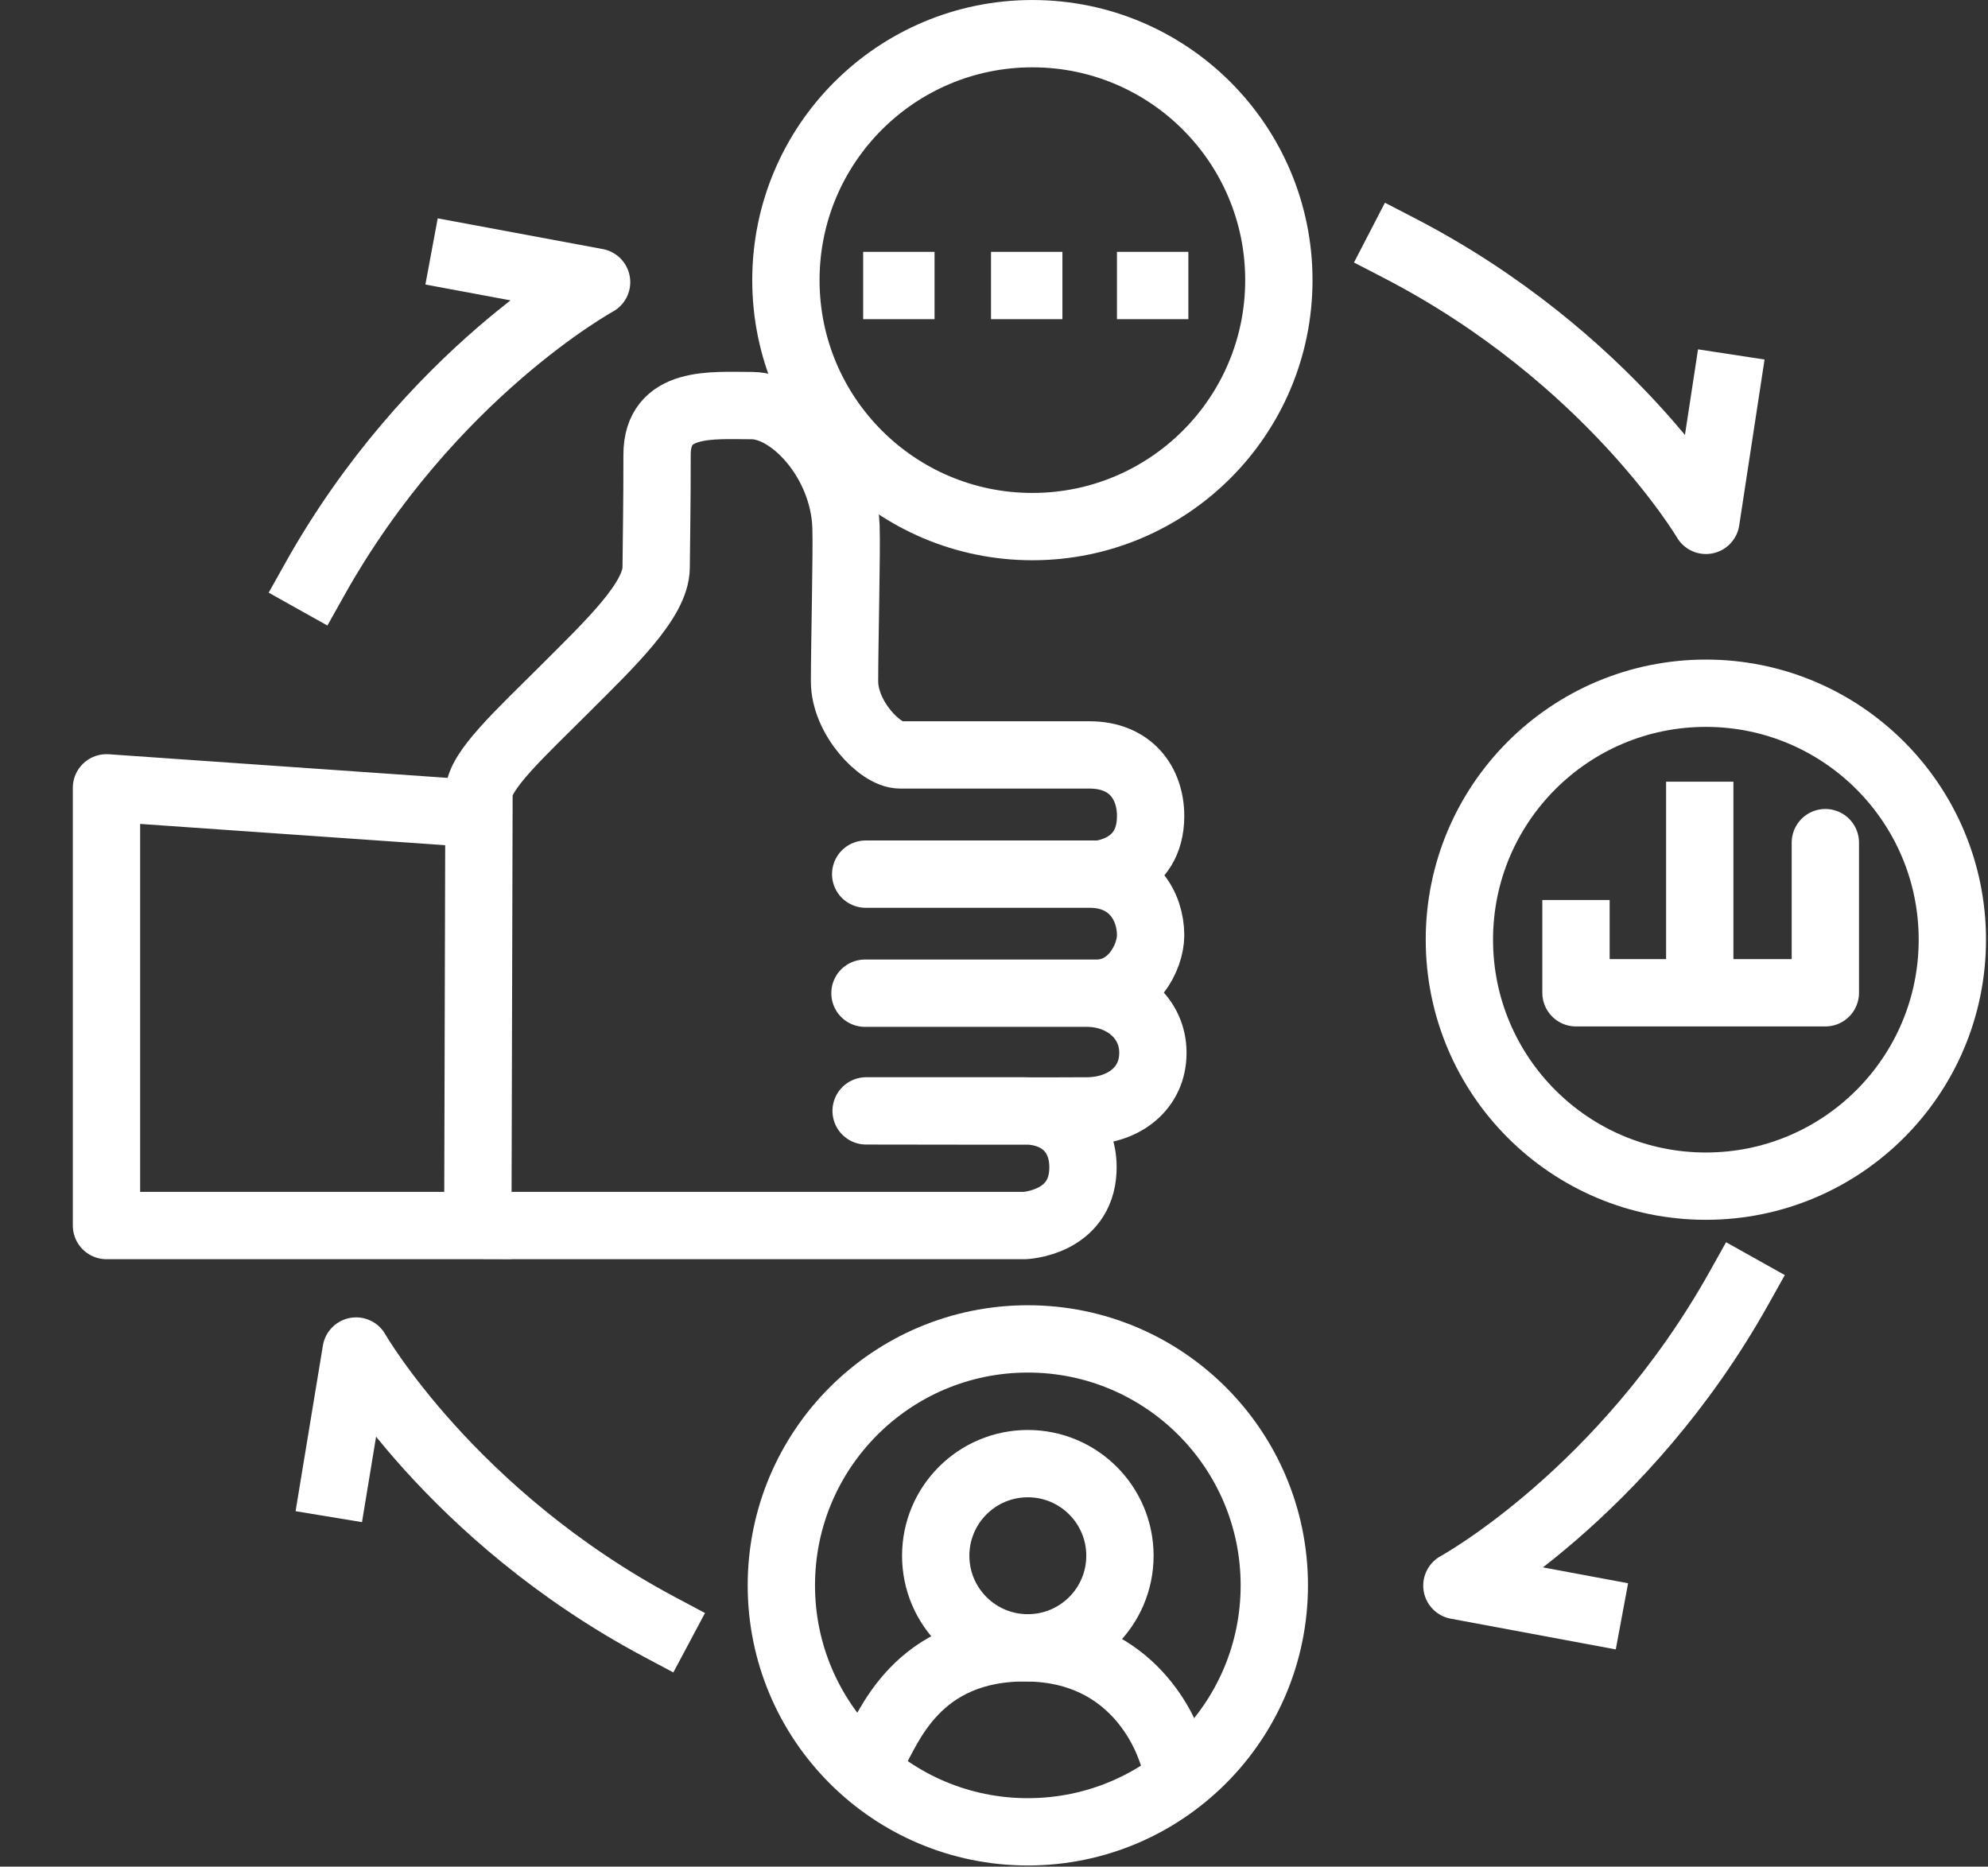 <?xml version="1.0" encoding="UTF-8" standalone="no"?><!DOCTYPE svg PUBLIC "-//W3C//DTD SVG 1.1//EN" "http://www.w3.org/Graphics/SVG/1.1/DTD/svg11.dtd"><svg width="100%" height="100%" viewBox="0 0 246 231" version="1.1" xmlns="http://www.w3.org/2000/svg" xmlns:xlink="http://www.w3.org/1999/xlink" xml:space="preserve" xmlns:serif="http://www.serif.com/" style="fill-rule:evenodd;clip-rule:evenodd;stroke-linecap:square;stroke-linejoin:round;stroke-miterlimit:1.5;"><rect x="0" y="0" width="246" height="231" fill="#333333" stroke="none"/><g id="ic_3"><circle cx="211.088" cy="116.288" r="30.5" style="fill:none;stroke:#fff;stroke-width:8.33px;"/><circle cx="127.749" cy="34.667" r="30.5" style="fill:none;stroke:#fff;stroke-width:8.33px;"/><path d="M108.065,217.042c1.802,-2.928 5.253,-13.315 19.121,-13.12c13.206,0.185 17.141,10.981 17.704,12.557" style="fill:none;stroke:#fff;stroke-width:8.33px;stroke-linejoin:miter;stroke-miterlimit:3;"/><circle cx="127.186" cy="196.191" r="30.5" style="fill:none;stroke:#fff;stroke-width:8.33px;"/><circle cx="127.186" cy="192.524" r="11.398" style="fill:none;stroke:#fff;stroke-width:8.33px;"/><path d="M38.915,71.743c14.302,-25.563 34.91,-36.825 34.91,-36.825l-16.329,-3.04" style="fill:none;stroke:#fff;stroke-width:8.33px;stroke-linejoin:miter;stroke-miterlimit:3;"/><path d="M173.158,30.701c26.014,13.464 37.939,33.695 37.939,33.695l2.509,-16.418" style="fill:none;stroke:#fff;stroke-width:8.33px;stroke-linejoin:miter;stroke-miterlimit:3;"/><path d="M81.603,201.333c-25.853,-13.77 -37.538,-34.142 -37.538,-34.142l-2.702,16.389" style="fill:none;stroke:#fff;stroke-width:8.33px;stroke-linejoin:miter;stroke-miterlimit:3;"/><path d="M215.189,159.395c-14.302,25.563 -34.91,36.824 -34.91,36.824l16.329,3.041" style="fill:none;stroke:#fff;stroke-width:8.33px;stroke-linejoin:miter;stroke-miterlimit:3;"/><path d="M195.017,115.538l-0,7.32l30.856,-0l-0,-18.582l-0,18.582l-15.541,-0l0,-21.96" style="fill:none;stroke:#fff;stroke-width:8.33px;stroke-linejoin:miter;stroke-miterlimit:3;"/><path d="M110.975,35.334l0.504,-0" style="fill:none;stroke:#fff;stroke-width:8.33px;stroke-linejoin:miter;stroke-miterlimit:3;"/><path d="M126.796,35.334l0.504,-0" style="fill:none;stroke:#fff;stroke-width:8.33px;stroke-linejoin:miter;stroke-miterlimit:3;"/><path d="M58.519,100.657l-45.343,-3.162l0,54.167l113.62,-0c-0,-0 6.916,-0.288 7.205,-6.779c0.204,-4.613 -2.82,-7.41 -7.205,-7.41l-19.62,-0c0,-0 25.253,0.047 27.505,-0c4.41,-0.094 7.981,-2.777 7.981,-7.188c-0,-4.411 -3.758,-7.377 -8.169,-7.377l-27.461,0l28.667,0c4.365,0 6.681,-4.395 6.681,-7.17c0,-3.567 -2.252,-7.563 -7.563,-7.563l-27.695,-0l28.85,-0c-0,-0 6.408,-0.429 6.408,-7.189c0,-4.088 -2.477,-7.564 -7.563,-7.564l-23.443,0c-2.477,0 -6.869,-4.608 -6.869,-9.103c0,-4.495 0.288,-16.225 0.181,-19.151c-0.299,-8.12 -6.703,-14.975 -11.663,-14.975c-4.959,0 -11.716,-0.671 -11.716,6.086c-0,6.757 -0.08,9.908 -0.113,13.964c-0.032,4.055 -5.743,9.459 -11.261,14.977c-5.518,5.518 -10.662,10.176 -10.662,12.991c-0,2.816 -0.144,53.451 -0.144,53.451" style="fill:none;stroke:#fff;stroke-width:8.33px;stroke-linejoin:miter;stroke-miterlimit:3;"/><path d="M142.38,35.334l0.505,-0" style="fill:none;stroke:#fff;stroke-width:8.33px;stroke-linejoin:miter;stroke-miterlimit:3;"/></g></svg>